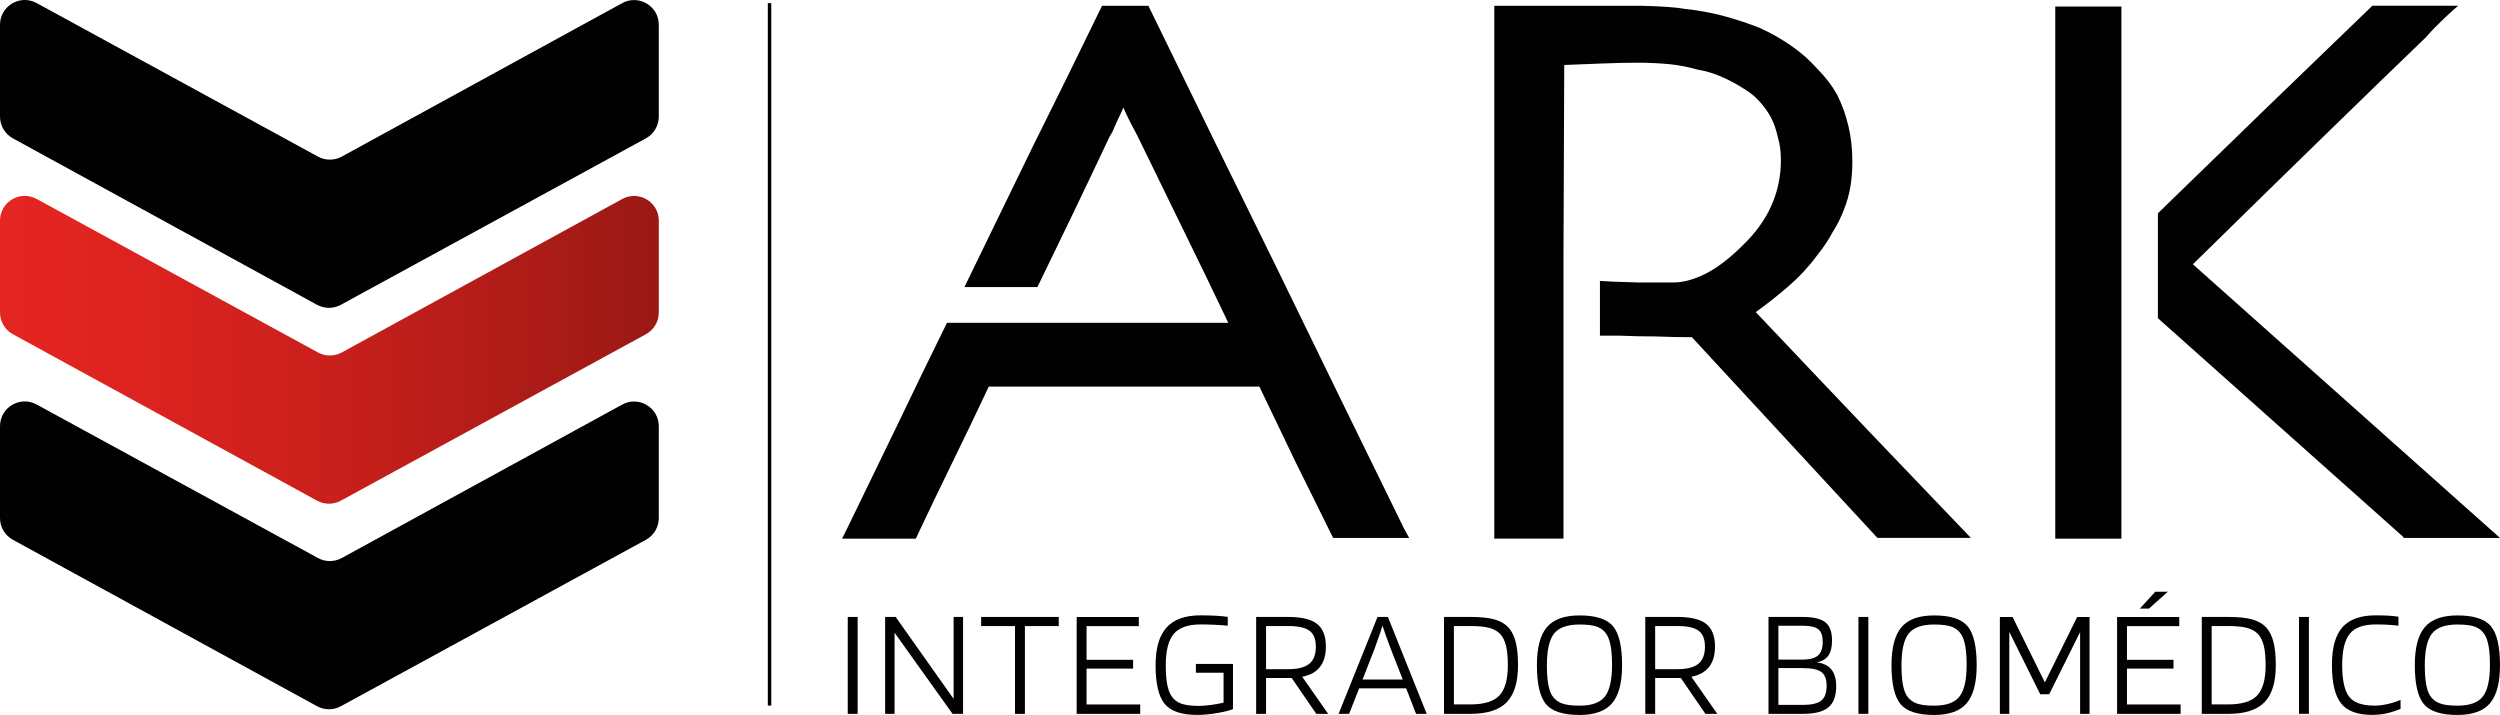 <svg xmlns="http://www.w3.org/2000/svg" xmlns:xlink="http://www.w3.org/1999/xlink" id="Capa_2" data-name="Capa 2" viewBox="0 0 722.8 206.7"><defs><linearGradient id="linear-gradient" x1="0" y1="101.13" x2="190.47" y2="101.13" gradientUnits="userSpaceOnUse"><stop offset="0" stop-color="#e52521"></stop><stop offset=".2" stop-color="#dd231f"></stop><stop offset=".49" stop-color="#ca201c"></stop><stop offset=".84" stop-color="#aa1b17"></stop><stop offset="1" stop-color="#991915"></stop></linearGradient></defs><g id="Capa_1-2" data-name="Capa 1"><g><path d="m406.09,153.1c.29.59.73,1.39,1.32,2.42h-21.98l-10.77-21.76c-3.52-7.33-7.03-14.65-10.55-21.98h-78.24c-3.37,7.18-6.89,14.51-10.55,21.98-3.52,7.18-7.03,14.51-10.55,21.98h-21.32l1.32-2.64c4.69-9.67,9.52-19.63,14.51-29.89,4.69-9.81,9.52-19.78,14.51-29.89h81.32c-4.25-8.94-8.57-17.88-12.97-26.81l-12.97-26.59c-.88-1.76-1.69-3.3-2.42-4.62-.73-1.46-1.39-2.86-1.98-4.18-.15.3-.37.81-.66,1.54-.59,1.17-1.17,2.42-1.76,3.74-.44,1.17-.95,2.2-1.54,3.08-3.66,7.77-7.25,15.31-10.77,22.64l-10.11,20.88h-21.1l19.56-40.22c6.59-13.19,13.33-26.89,20.22-41.1h13.41c13.77,28.28,26.08,53.41,36.92,75.39,12.75,26.23,25.13,51.58,37.14,76.05Z" style="fill: #010101;"></path><path d="m507.63,90.24c.29.29,5.6,5.9,15.93,16.81,10.33,10.92,25.75,27.07,46.26,48.46h-27.03l-53.63-58.02c-3.52,0-7.03-.07-10.55-.22-3.37,0-6.81-.07-10.33-.22h-5.71v-15.83c1.76.15,5.42.3,10.99.44h10.33c1.46,0,2.97-.22,4.51-.66,1.54-.44,3.11-1.06,4.73-1.87,1.61-.8,3.33-1.9,5.17-3.3,1.83-1.39,3.7-3.04,5.6-4.94,3.66-3.52,6.41-7.33,8.24-11.43,1.83-4.1,2.75-8.5,2.75-13.19,0-2.49-.3-4.69-.88-6.59-.44-2.05-1.1-3.96-1.98-5.71-.88-1.61-1.98-3.15-3.3-4.62-1.32-1.46-2.86-2.71-4.62-3.74-2.05-1.32-4.1-2.42-6.15-3.3-2.2-1.02-4.62-1.76-7.25-2.2-2.49-.73-5.13-1.24-7.91-1.54-3.08-.29-6.23-.44-9.45-.44s-6.37.08-9.89.22c-4.25.15-7.99.29-11.21.44l-.22,56.27v80.66h-20V1.67h42.42c6.01.15,10.18.44,12.53.88,4.1.44,7.91,1.14,11.43,2.09,3.52.95,6.96,2.09,10.33,3.41,3.22,1.47,6.26,3.19,9.12,5.17s5.38,4.21,7.58,6.7c2.34,2.35,4.25,4.84,5.71,7.47,1.46,2.93,2.56,6.01,3.3,9.23.73,3.08,1.1,6.45,1.1,10.11,0,2.49-.18,4.87-.55,7.14-.37,2.27-.99,4.51-1.87,6.7-.88,2.34-1.98,4.54-3.3,6.59-1.17,2.2-2.64,4.4-4.4,6.59-2.49,3.37-5.28,6.37-8.35,9.01-3.22,2.79-6.37,5.27-9.45,7.47Z" style="fill: #010101;"></path><path d="m594.22,155.74V1.89h19.12v153.85h-19.12Zm39.78-79.34c58.17,51.87,87.77,78.24,88.79,79.12h-27.69c-.15,0-.3-.14-.44-.44-39.42-35.17-63.01-56.19-70.77-63.08v-30.33l30.11-29.23,31.43-30.33.44-.44h24.84c-1.61,1.32-3.88,3.44-6.81,6.37-.59.59-1.47,1.54-2.64,2.86-14.95,14.36-37.36,36.19-67.25,65.5Z" style="fill: #010101;"></path></g><g><path d="m247.96,178.37v28.02h-2.86v-28.02h2.86Z" style="fill: #010101;"></path><path d="m278.44,178.37v28.02h-3.04l-16.76-23.46v23.46h-2.73v-28.02h3.04l16.76,23.69v-23.69h2.73Z" style="fill: #010101;"></path><path d="m306.11,178.37v2.64h-9.79v25.39h-2.86v-25.39h-9.79v-2.64h22.44Z" style="fill: #010101;"></path><path d="m329.66,203.67v2.73h-18.37v-28.02h17.97v2.64h-15.11v9.74h13.45v2.55h-13.45v10.37h15.51Z" style="fill: #010101;"></path><path d="m353.75,194.5h-8v-2.55h10.73v13.05c-.83.39-2.32.77-4.47,1.14-2.15.37-4.1.56-5.85.56-4.56,0-7.71-1.07-9.45-3.22s-2.61-5.85-2.61-11.13c0-4.92,1.05-8.55,3.15-10.91,2.1-2.35,5.37-3.53,9.81-3.53,1.55,0,3.02.04,4.42.11,1.4.07,2.56.19,3.49.33v2.55c-1.19-.12-2.48-.21-3.87-.27-1.39-.06-2.73-.09-4.04-.09-3.61,0-6.18.92-7.71,2.75-1.54,1.83-2.3,4.85-2.3,9.05,0,2.15.13,3.93.38,5.34.25,1.42.65,2.56,1.18,3.42.66,1.07,1.59,1.84,2.82,2.3,1.22.46,2.95.69,5.18.69.98,0,2.15-.09,3.49-.27,1.34-.18,2.56-.4,3.66-.67v-8.67Z" style="fill: #010101;"></path><path d="m366.04,196.02v10.37h-2.86v-28.02h9.3c3.84,0,6.62.67,8.31,2.01s2.55,3.52,2.55,6.53c0,2.47-.57,4.44-1.7,5.9-1.13,1.46-2.85,2.41-5.14,2.86l7.51,10.73h-3.44l-7.11-10.37h-7.42Zm14.39-9.12c0-2.12-.61-3.63-1.83-4.54-1.22-.91-3.26-1.36-6.12-1.36h-6.44v12.47h6.44c2.77,0,4.79-.52,6.06-1.56,1.27-1.04,1.9-2.71,1.9-5Z" style="fill: #010101;"></path><path d="m390.05,206.39h-3.04l11.26-28.02h3l11.22,28.02h-3.08l-2.86-7.38h-13.59l-2.91,7.38Zm9.65-25.48c-.24.75-.51,1.56-.8,2.46s-.79,2.28-1.47,4.16l-3.49,8.94h11.62l-3.49-8.94c-.45-1.16-.87-2.3-1.27-3.42s-.77-2.18-1.09-3.2Z" style="fill: #010101;"></path><path d="m425.13,206.39h-7.64v-28.02h7.64c2.89,0,5.18.23,6.86.69,1.68.46,3.03,1.21,4.04,2.26.98,1.04,1.71,2.45,2.17,4.22.46,1.77.69,4.04.69,6.82,0,4.86-1.09,8.41-3.26,10.66-2.18,2.25-5.68,3.37-10.5,3.37Zm8.71-22.97c-.77-.86-1.83-1.48-3.17-1.86-1.34-.37-3.19-.56-5.54-.56h-4.78v22.66h4.78c3.96,0,6.76-.86,8.38-2.59,1.62-1.73,2.44-4.63,2.44-8.72,0-2.29-.17-4.15-.51-5.56-.34-1.42-.87-2.54-1.59-3.37Z" style="fill: #010101;"></path><path d="m468.98,192.31c0,5.07-.96,8.73-2.88,11-1.92,2.26-5.06,3.4-9.41,3.4-4.74,0-7.98-1.04-9.72-3.13-1.74-2.09-2.62-5.84-2.62-11.26,0-5.06.96-8.73,2.88-10.99s5.07-3.4,9.45-3.4c4.71,0,7.93,1.04,9.68,3.13,1.74,2.09,2.62,5.84,2.62,11.26Zm-20.25,8.76c.66,1.04,1.58,1.79,2.77,2.26,1.19.46,2.92.69,5.18.69,3.52,0,5.96-.88,7.33-2.64,1.37-1.76,2.06-4.78,2.06-9.07,0-2.17-.12-3.96-.36-5.36-.24-1.4-.61-2.53-1.12-3.4-.63-1.07-1.53-1.84-2.7-2.3-1.18-.46-2.91-.69-5.21-.69-3.55,0-6,.88-7.38,2.64-1.37,1.76-2.06,4.8-2.06,9.12,0,2.18.12,3.96.36,5.36.24,1.4.61,2.53,1.12,3.4Z" style="fill: #010101;"></path><path d="m478.54,196.02v10.37h-2.86v-28.02h9.3c3.84,0,6.62.67,8.31,2.01s2.55,3.52,2.55,6.53c0,2.47-.57,4.44-1.7,5.9-1.13,1.46-2.85,2.41-5.14,2.86l7.51,10.73h-3.44l-7.11-10.37h-7.42Zm14.39-9.12c0-2.12-.61-3.63-1.83-4.54-1.22-.91-3.26-1.36-6.12-1.36h-6.44v12.47h6.44c2.77,0,4.79-.52,6.06-1.56,1.27-1.04,1.9-2.71,1.9-5Z" style="fill: #010101;"></path><path d="m530.88,198.39c0,2.86-.76,4.91-2.28,6.15-1.52,1.24-3.98,1.85-7.37,1.85h-9.92v-28.02h9.88c3.07,0,5.25.51,6.55,1.54s1.94,2.79,1.94,5.3c0,1.85-.34,3.28-1.03,4.29-.69,1.01-1.82,1.68-3.4,2.01,1.88.21,3.29.89,4.22,2.03.94,1.15,1.41,2.76,1.41,4.85Zm-3.89-12.78c0-1.76-.42-2.98-1.27-3.67-.85-.68-2.35-1.03-4.49-1.03h-7.06v9.79h7.06c2.03,0,3.49-.4,4.4-1.21.91-.8,1.36-2.1,1.36-3.89Zm1.12,12.65c0-1.91-.51-3.23-1.54-3.98-1.03-.74-2.81-1.12-5.34-1.12h-7.06v10.64h7.06c2.5,0,4.28-.41,5.32-1.23s1.56-2.26,1.56-4.31Z" style="fill: #010101;"></path><path d="m540.17,178.37v28.02h-2.86v-28.02h2.86Z" style="fill: #010101;"></path><path d="m571.5,192.31c0,5.07-.96,8.73-2.88,11-1.92,2.26-5.06,3.4-9.41,3.4-4.74,0-7.98-1.04-9.72-3.13-1.74-2.09-2.62-5.84-2.62-11.26,0-5.06.96-8.73,2.88-10.99s5.07-3.4,9.45-3.4c4.71,0,7.93,1.04,9.68,3.13,1.74,2.09,2.62,5.84,2.62,11.26Zm-20.25,8.76c.66,1.04,1.58,1.79,2.77,2.26,1.19.46,2.92.69,5.18.69,3.52,0,5.96-.88,7.33-2.64,1.37-1.76,2.06-4.78,2.06-9.07,0-2.17-.12-3.96-.36-5.36-.24-1.4-.61-2.53-1.12-3.4-.63-1.07-1.53-1.84-2.7-2.3-1.18-.46-2.91-.69-5.21-.69-3.55,0-6,.88-7.38,2.64-1.37,1.76-2.06,4.8-2.06,9.12,0,2.18.12,3.96.36,5.36.24,1.4.61,2.53,1.12,3.4Z" style="fill: #010101;"></path><path d="m604.13,178.37v28.02h-2.73v-23.64l-8.94,17.97h-2.59l-8.94-18.01v23.69h-2.73v-28.02h3.67l9.34,18.91,9.34-18.91h3.58Z" style="fill: #010101;"></path><path d="m630.46,203.67v2.73h-18.37v-28.02h17.97v2.64h-15.11v9.74h13.45v2.55h-13.45v10.37h15.51Zm-7.33-32.58h3.62l-5.45,4.87h-2.64l4.47-4.87Z" style="fill: #010101;"></path><path d="m644.22,206.39h-7.64v-28.02h7.64c2.89,0,5.18.23,6.86.69,1.68.46,3.03,1.21,4.04,2.26.98,1.04,1.71,2.45,2.17,4.22.46,1.77.69,4.04.69,6.82,0,4.86-1.09,8.41-3.26,10.66-2.18,2.25-5.68,3.37-10.5,3.37Zm8.71-22.97c-.77-.86-1.83-1.48-3.17-1.86-1.34-.37-3.19-.56-5.54-.56h-4.78v22.66h4.78c3.96,0,6.76-.86,8.38-2.59,1.62-1.73,2.44-4.63,2.44-8.72,0-2.29-.17-4.15-.51-5.56-.34-1.42-.87-2.54-1.59-3.37Z" style="fill: #010101;"></path><path d="m667.55,178.37v28.02h-2.86v-28.02h2.86Z" style="fill: #010101;"></path><path d="m686.41,204.02c1.22,0,2.5-.15,3.82-.45,1.33-.3,2.6-.7,3.82-1.21v2.59c-1.64.66-3.08,1.11-4.33,1.36-1.25.25-2.55.38-3.89.38-4.23,0-7.23-1.11-8.98-3.33-1.76-2.22-2.64-5.91-2.64-11.06s1.01-8.62,3.02-10.93c2.01-2.31,5.22-3.46,9.63-3.46,1.37,0,2.59.03,3.67.09,1.07.06,2.04.16,2.91.31v2.59c-1.01-.12-2.04-.21-3.08-.27-1.04-.06-2.21-.09-3.49-.09-3.55,0-6.05.9-7.51,2.7-1.46,1.8-2.19,4.82-2.19,9.05s.66,7.39,1.99,9.12c1.33,1.73,3.75,2.59,7.26,2.59Z" style="fill: #010101;"></path><path d="m722.8,192.31c0,5.07-.96,8.73-2.88,11-1.92,2.26-5.06,3.4-9.41,3.4-4.74,0-7.98-1.04-9.72-3.13-1.74-2.09-2.62-5.84-2.62-11.26,0-5.06.96-8.73,2.88-10.99s5.07-3.4,9.45-3.4c4.71,0,7.93,1.04,9.68,3.13,1.74,2.09,2.62,5.84,2.62,11.26Zm-20.25,8.76c.66,1.04,1.58,1.79,2.77,2.26,1.19.46,2.92.69,5.18.69,3.52,0,5.96-.88,7.33-2.64,1.37-1.76,2.06-4.78,2.06-9.07,0-2.17-.12-3.96-.36-5.36-.24-1.4-.61-2.53-1.12-3.4-.63-1.07-1.53-1.84-2.7-2.3-1.18-.46-2.91-.69-5.21-.69-3.55,0-6,.88-7.38,2.64-1.37,1.76-2.06,4.8-2.06,9.12,0,2.18.12,3.96.36,5.36.24,1.4.61,2.53,1.12,3.4Z" style="fill: #010101;"></path></g><line x1="222.49" y1=".91" x2="222.49" y2="204" style="fill: none; stroke: #010101; stroke-miterlimit: 10;"></line><g><path d="m186.75,40l-88.21,48.13c-2.14,1.17-4.72,1.16-6.86,0L3.72,40c-2.29-1.25-3.72-3.66-3.72-6.27V7.16C0,1.73,5.81-1.72,10.58.88l81.36,44.4c2.14,1.17,4.72,1.16,6.86,0L179.89.9c4.77-2.61,10.58.84,10.58,6.27v26.55c0,2.62-1.43,5.02-3.73,6.28Z" style="fill: #010101;"></path><path d="m186.75,96.63l-88.21,48.13c-2.14,1.17-4.72,1.16-6.86,0L3.72,96.63c-2.29-1.25-3.72-3.66-3.72-6.27v-26.57c0-5.43,5.81-8.88,10.58-6.28l81.36,44.4c2.14,1.17,4.72,1.16,6.86,0l81.09-44.37c4.77-2.61,10.58.84,10.58,6.27v26.55c0,2.62-1.43,5.02-3.73,6.28Z" style="fill: url(#linear-gradient);"></path><path d="m186.75,156.06l-88.21,48.13c-2.14,1.17-4.72,1.16-6.86,0L3.72,156.06c-2.29-1.25-3.72-3.66-3.72-6.27v-26.57c0-5.43,5.81-8.88,10.58-6.28l81.36,44.4c2.14,1.17,4.72,1.16,6.86,0l81.09-44.37c4.77-2.61,10.58.84,10.58,6.27v26.55c0,2.62-1.43,5.02-3.73,6.28Z" style="fill: #010101;"></path></g></g></svg>